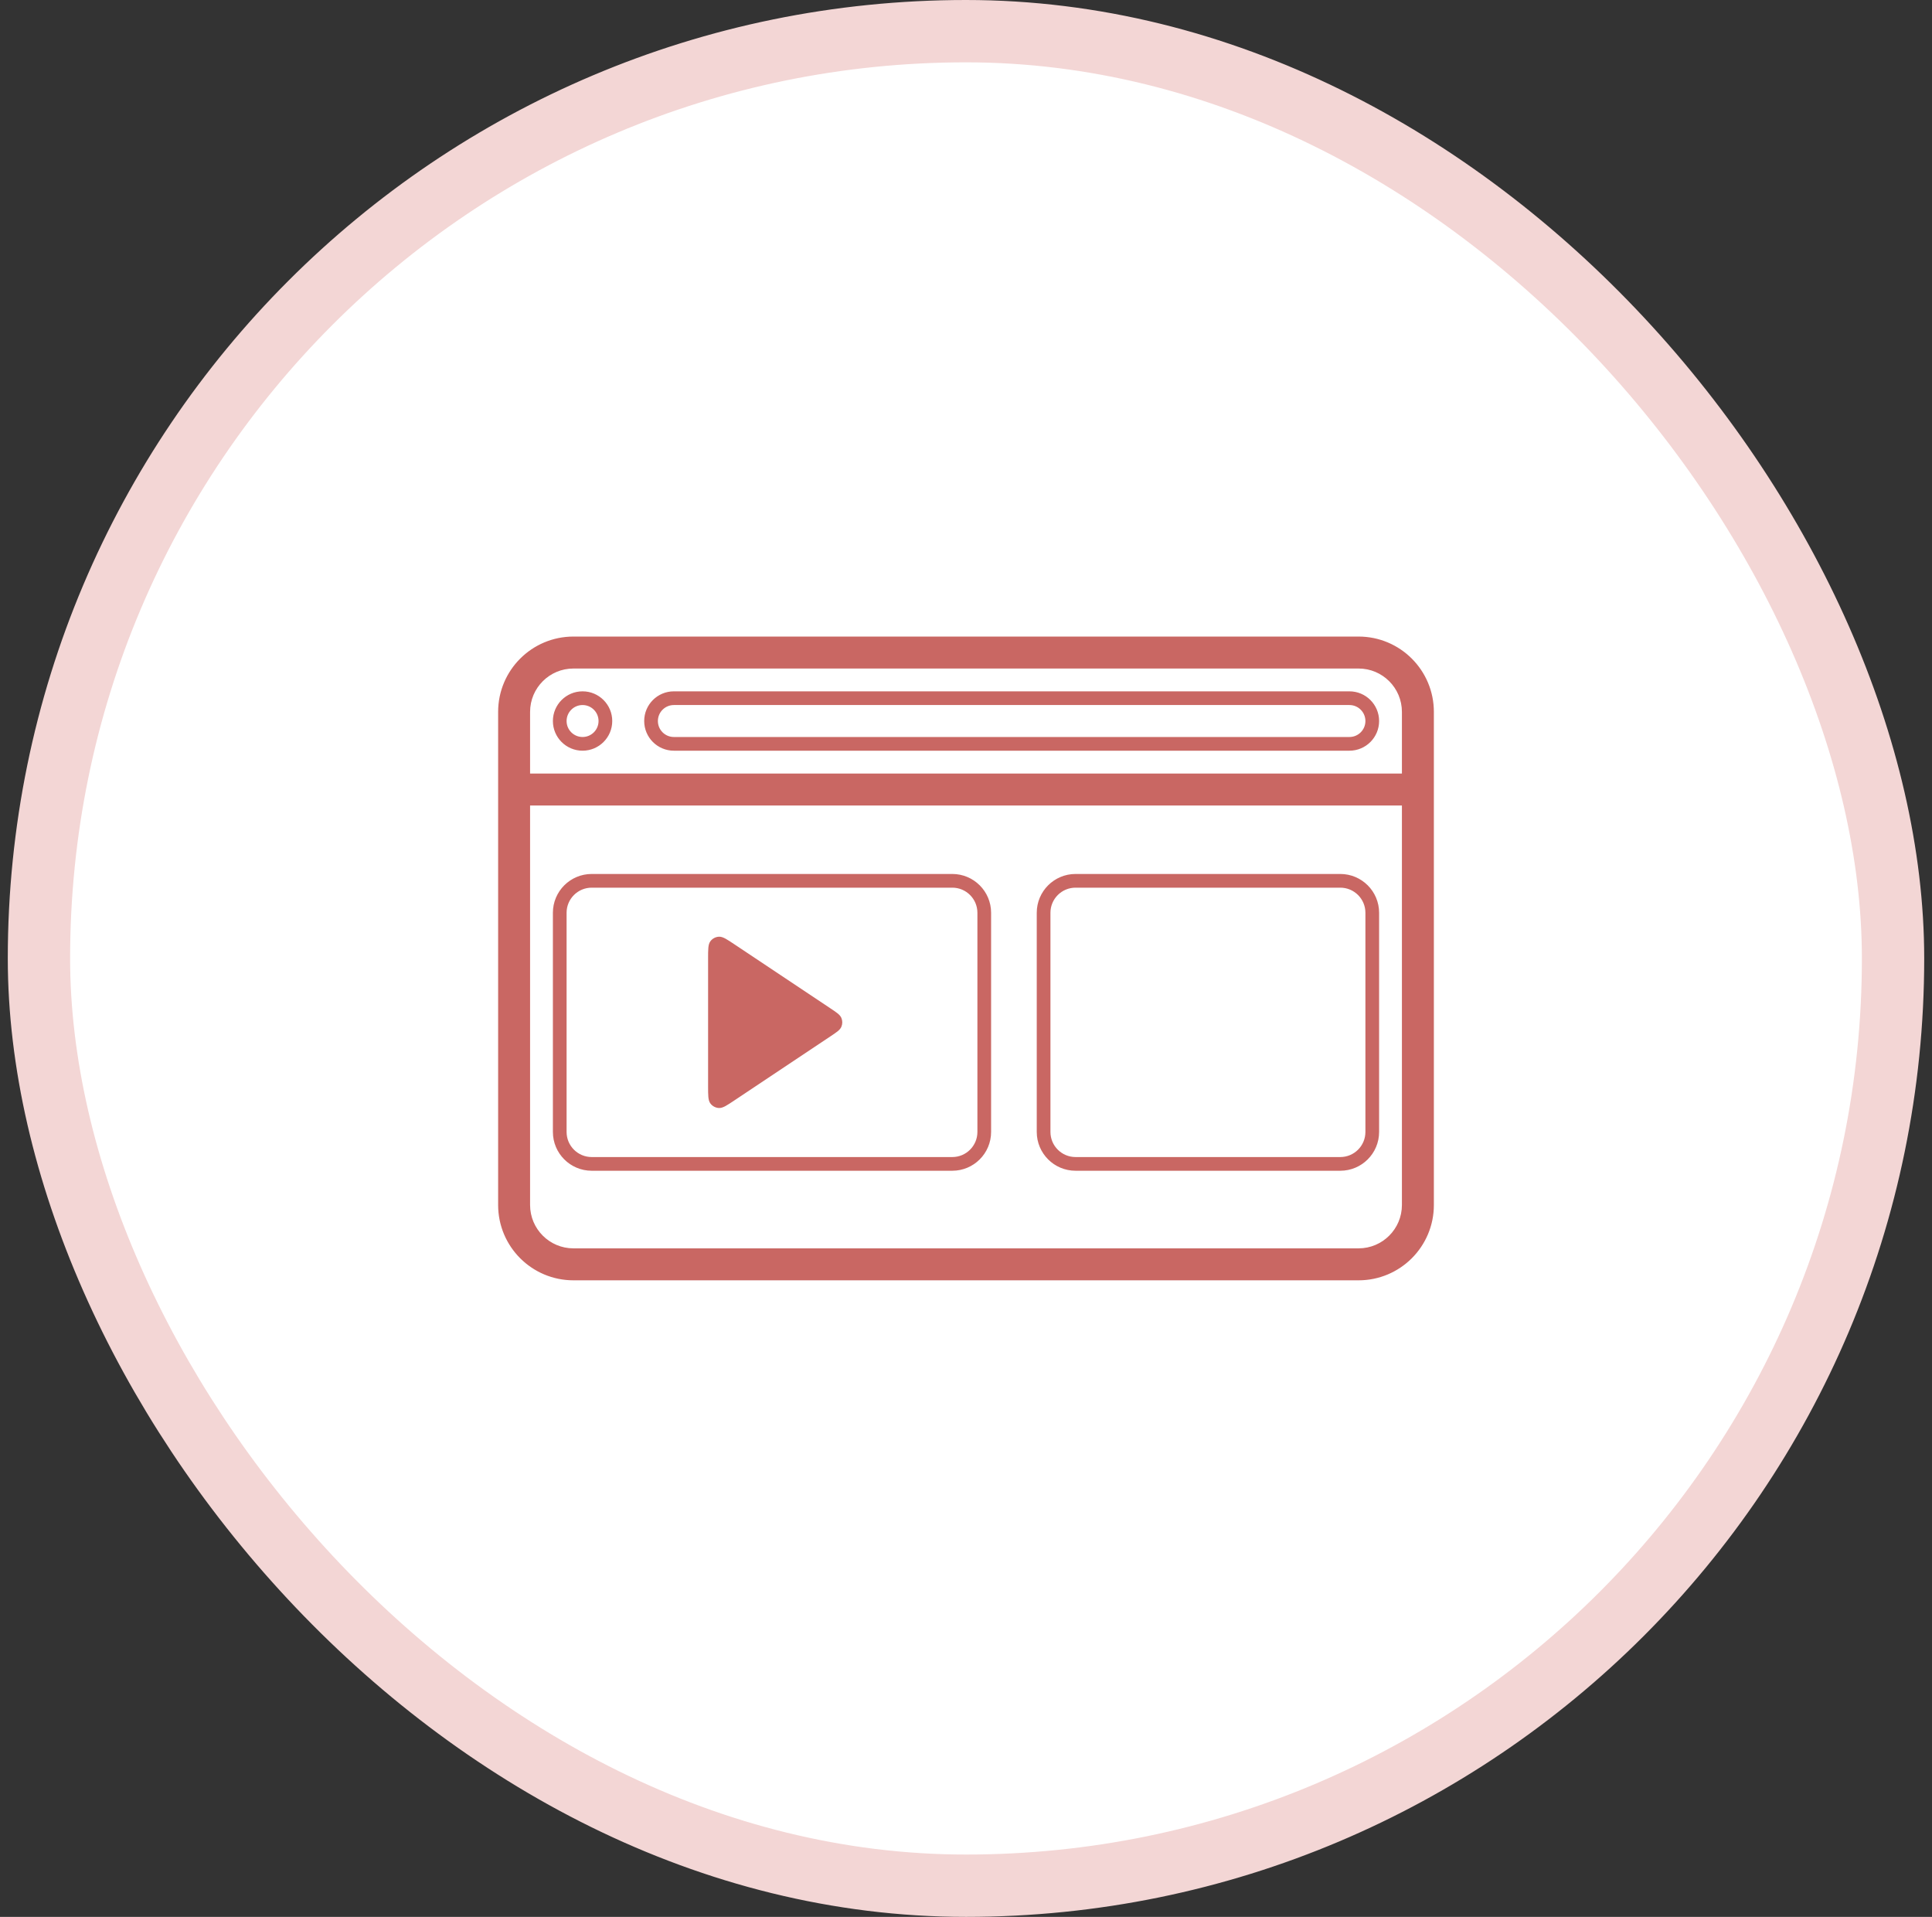 <?xml version="1.0" encoding="UTF-8"?> <svg xmlns="http://www.w3.org/2000/svg" width="124" height="123" viewBox="0 0 124 123" fill="none"><rect x="0" y="0" width="124" height="123" fill="#333333" stroke="none"/><rect x="2.5" y="2" width="119" height="119" rx="59.5" fill="white"></rect><rect x="2.5" y="2" width="119" height="119" rx="59.5" stroke="#F3D6D5" stroke-width="4"></rect><path fill-rule="evenodd" clip-rule="evenodd" d="M41.492 46.266C41.492 45.295 42.279 44.508 43.25 44.508H86.609C87.58 44.508 88.367 45.295 88.367 46.266C88.367 47.236 87.58 48.023 86.609 48.023H43.25C42.279 48.023 41.492 47.236 41.492 46.266ZM43.25 45.094H86.609C87.257 45.094 87.781 45.618 87.781 46.266C87.781 46.913 87.257 47.438 86.609 47.438H43.25C42.603 47.438 42.078 46.913 42.078 46.266C42.078 45.618 42.603 45.094 43.25 45.094Z" fill="#C96763"></path><path fill-rule="evenodd" clip-rule="evenodd" d="M37.391 48.023C38.361 48.023 39.148 47.236 39.148 46.266C39.148 45.295 38.361 44.508 37.391 44.508C36.42 44.508 35.633 45.295 35.633 46.266C35.633 47.236 36.42 48.023 37.391 48.023ZM37.391 47.438C38.038 47.438 38.562 46.913 38.562 46.266C38.562 45.618 38.038 45.094 37.391 45.094C36.743 45.094 36.219 45.618 36.219 46.266C36.219 46.913 36.743 47.438 37.391 47.438Z" fill="#C96763"></path><path fill-rule="evenodd" clip-rule="evenodd" d="M35.633 58.57C35.633 57.276 36.682 56.227 37.977 56.227H61.121C62.416 56.227 63.465 57.276 63.465 58.57V72.633C63.465 73.927 62.416 74.977 61.121 74.977H37.977C36.682 74.977 35.633 73.927 35.633 72.633V58.57ZM36.219 58.57C36.219 57.599 37.006 56.812 37.977 56.812H61.121C62.092 56.812 62.879 57.599 62.879 58.57V72.633C62.879 73.604 62.092 74.391 61.121 74.391H37.977C37.006 74.391 36.219 73.604 36.219 72.633V58.57Z" fill="#C96763"></path><path fill-rule="evenodd" clip-rule="evenodd" d="M66.688 58.57C66.688 57.276 67.737 56.227 69.031 56.227H86.023C87.318 56.227 88.367 57.276 88.367 58.57V72.633C88.367 73.927 87.318 74.977 86.023 74.977H69.031C67.737 74.977 66.688 73.927 66.688 72.633V58.57ZM69.031 56.812H86.023C86.994 56.812 87.781 57.599 87.781 58.57V72.633C87.781 73.604 86.994 74.391 86.023 74.391H69.031C68.06 74.391 67.273 73.604 67.273 72.633V58.57C67.273 57.599 68.06 56.812 69.031 56.812Z" fill="#C96763"></path><path fill-rule="evenodd" clip-rule="evenodd" d="M36.805 40.992C34.216 40.992 32.117 43.091 32.117 45.68V77.32C32.117 79.909 34.216 82.008 36.805 82.008H87.195C89.784 82.008 91.883 79.909 91.883 77.32V45.68C91.883 43.091 89.784 40.992 87.195 40.992H36.805ZM87.195 42.75H36.805C35.187 42.75 33.875 44.062 33.875 45.68V49.781H90.125V45.68C90.125 44.062 88.813 42.75 87.195 42.75ZM33.875 77.32V51.539H90.125V77.32C90.125 78.938 88.813 80.25 87.195 80.25H36.805C35.187 80.25 33.875 78.938 33.875 77.32Z" fill="#C96763"></path><path d="M45.594 61.494C45.594 60.925 45.594 60.64 45.712 60.483C45.816 60.347 45.974 60.262 46.145 60.252C46.341 60.24 46.578 60.398 47.051 60.714L53.213 64.821C53.604 65.082 53.8 65.213 53.868 65.377C53.927 65.521 53.927 65.682 53.868 65.826C53.8 65.99 53.604 66.121 53.213 66.382L47.051 70.489C46.578 70.805 46.341 70.963 46.145 70.951C45.974 70.941 45.816 70.856 45.712 70.719C45.594 70.563 45.594 70.278 45.594 69.709V61.494Z" fill="#C96763"></path><path d="M33.875 49.781H33.728V49.928H33.875V49.781ZM90.125 49.781V49.928H90.272V49.781H90.125ZM33.875 51.539V51.393H33.728V51.539H33.875ZM90.125 51.539H90.272V51.393H90.125V51.539ZM45.712 60.483L45.596 60.395L45.712 60.483ZM46.145 60.252L46.154 60.398L46.145 60.252ZM47.051 60.714L47.133 60.592L47.051 60.714ZM53.213 64.821L53.132 64.943L53.213 64.821ZM53.868 65.377L53.732 65.433L53.868 65.377ZM53.868 65.826L53.732 65.77L53.868 65.826ZM53.213 66.382L53.294 66.503L53.213 66.382ZM47.051 70.489L46.97 70.367L47.051 70.489ZM46.145 70.951L46.136 71.097L46.145 70.951ZM45.712 70.719L45.596 70.808L45.712 70.719ZM41.639 46.266C41.639 45.376 42.36 44.654 43.25 44.654V44.361C42.198 44.361 41.346 45.214 41.346 46.266H41.639ZM43.25 44.654H86.609V44.361H43.25V44.654ZM86.609 44.654C87.499 44.654 88.221 45.376 88.221 46.266H88.514C88.514 45.214 87.661 44.361 86.609 44.361V44.654ZM88.221 46.266C88.221 47.156 87.499 47.877 86.609 47.877V48.17C87.661 48.17 88.514 47.317 88.514 46.266H88.221ZM86.609 47.877H43.25V48.17H86.609V47.877ZM43.25 47.877C42.36 47.877 41.639 47.156 41.639 46.266H41.346C41.346 47.317 42.198 48.17 43.25 48.17V47.877ZM43.25 45.24H86.609V44.947H43.25V45.24ZM86.609 45.24C87.176 45.24 87.635 45.699 87.635 46.266H87.928C87.928 45.538 87.338 44.947 86.609 44.947V45.24ZM87.635 46.266C87.635 46.832 87.176 47.291 86.609 47.291V47.584C87.338 47.584 87.928 46.994 87.928 46.266H87.635ZM86.609 47.291H43.25V47.584H86.609V47.291ZM43.25 47.291C42.684 47.291 42.225 46.832 42.225 46.266H41.932C41.932 46.994 42.522 47.584 43.25 47.584V47.291ZM42.225 46.266C42.225 45.699 42.684 45.24 43.25 45.24V44.947C42.522 44.947 41.932 45.538 41.932 46.266H42.225ZM37.391 48.17C38.442 48.17 39.295 47.317 39.295 46.266H39.002C39.002 47.156 38.281 47.877 37.391 47.877V48.17ZM39.295 46.266C39.295 45.214 38.442 44.361 37.391 44.361V44.654C38.281 44.654 39.002 45.376 39.002 46.266H39.295ZM37.391 44.361C36.339 44.361 35.486 45.214 35.486 46.266H35.779C35.779 45.376 36.501 44.654 37.391 44.654V44.361ZM35.486 46.266C35.486 47.317 36.339 48.17 37.391 48.17V47.877C36.501 47.877 35.779 47.156 35.779 46.266H35.486ZM37.391 47.584C38.119 47.584 38.709 46.994 38.709 46.266H38.416C38.416 46.832 37.957 47.291 37.391 47.291V47.584ZM38.709 46.266C38.709 45.538 38.119 44.947 37.391 44.947V45.24C37.957 45.24 38.416 45.699 38.416 46.266H38.709ZM37.391 44.947C36.663 44.947 36.072 45.538 36.072 46.266H36.365C36.365 45.699 36.824 45.24 37.391 45.24V44.947ZM36.072 46.266C36.072 46.994 36.663 47.584 37.391 47.584V47.291C36.824 47.291 36.365 46.832 36.365 46.266H36.072ZM35.779 58.57C35.779 57.357 36.763 56.373 37.977 56.373V56.08C36.601 56.08 35.486 57.195 35.486 58.57H35.779ZM37.977 56.373H61.121V56.08H37.977V56.373ZM61.121 56.373C62.335 56.373 63.318 57.357 63.318 58.57H63.611C63.611 57.195 62.496 56.08 61.121 56.08V56.373ZM63.318 58.57V72.633H63.611V58.57H63.318ZM63.318 72.633C63.318 73.846 62.335 74.83 61.121 74.83V75.123C62.496 75.123 63.611 74.008 63.611 72.633H63.318ZM61.121 74.83H37.977V75.123H61.121V74.83ZM37.977 74.83C36.763 74.83 35.779 73.846 35.779 72.633H35.486C35.486 74.008 36.601 75.123 37.977 75.123V74.83ZM35.779 72.633V58.57H35.486V72.633H35.779ZM36.365 58.57C36.365 57.68 37.087 56.959 37.977 56.959V56.666C36.925 56.666 36.072 57.519 36.072 58.57H36.365ZM37.977 56.959H61.121V56.666H37.977V56.959ZM61.121 56.959C62.011 56.959 62.732 57.68 62.732 58.57H63.025C63.025 57.519 62.173 56.666 61.121 56.666V56.959ZM62.732 58.57V72.633H63.025V58.57H62.732ZM62.732 72.633C62.732 73.523 62.011 74.244 61.121 74.244V74.537C62.173 74.537 63.025 73.684 63.025 72.633H62.732ZM61.121 74.244H37.977V74.537H61.121V74.244ZM37.977 74.244C37.087 74.244 36.365 73.523 36.365 72.633H36.072C36.072 73.684 36.925 74.537 37.977 74.537V74.244ZM36.365 72.633V58.57H36.072V72.633H36.365ZM66.834 58.57C66.834 57.357 67.818 56.373 69.031 56.373V56.08C67.656 56.08 66.541 57.195 66.541 58.57H66.834ZM69.031 56.373H86.023V56.08H69.031V56.373ZM86.023 56.373C87.237 56.373 88.221 57.357 88.221 58.57H88.514C88.514 57.195 87.399 56.08 86.023 56.08V56.373ZM88.221 58.57V72.633H88.514V58.57H88.221ZM88.221 72.633C88.221 73.846 87.237 74.83 86.023 74.83V75.123C87.399 75.123 88.514 74.008 88.514 72.633H88.221ZM86.023 74.83H69.031V75.123H86.023V74.83ZM69.031 74.83C67.818 74.83 66.834 73.846 66.834 72.633H66.541C66.541 74.008 67.656 75.123 69.031 75.123V74.83ZM66.834 72.633V58.57H66.541V72.633H66.834ZM69.031 56.959H86.023V56.666H69.031V56.959ZM86.023 56.959C86.913 56.959 87.635 57.68 87.635 58.57H87.928C87.928 57.519 87.075 56.666 86.023 56.666V56.959ZM87.635 58.57V72.633H87.928V58.57H87.635ZM87.635 72.633C87.635 73.523 86.913 74.244 86.023 74.244V74.537C87.075 74.537 87.928 73.684 87.928 72.633H87.635ZM86.023 74.244H69.031V74.537H86.023V74.244ZM69.031 74.244C68.141 74.244 67.42 73.523 67.42 72.633H67.127C67.127 73.684 67.98 74.537 69.031 74.537V74.244ZM67.42 72.633V58.57H67.127V72.633H67.42ZM67.42 58.57C67.42 57.68 68.141 56.959 69.031 56.959V56.666C67.98 56.666 67.127 57.519 67.127 58.57H67.42ZM36.805 40.846C34.135 40.846 31.971 43.01 31.971 45.68H32.264C32.264 43.172 34.297 41.139 36.805 41.139V40.846ZM31.971 45.68V77.32H32.264V45.68H31.971ZM31.971 77.32C31.971 79.99 34.135 82.154 36.805 82.154V81.861C34.297 81.861 32.264 79.828 32.264 77.32H31.971ZM36.805 82.154H87.195V81.861H36.805V82.154ZM87.195 82.154C89.865 82.154 92.029 79.99 92.029 77.32H91.736C91.736 79.828 89.703 81.861 87.195 81.861V82.154ZM92.029 77.32V45.68H91.736V77.32H92.029ZM92.029 45.68C92.029 43.01 89.865 40.846 87.195 40.846V41.139C89.703 41.139 91.736 43.172 91.736 45.68H92.029ZM87.195 40.846H36.805V41.139H87.195V40.846ZM87.195 42.603H36.805V42.897H87.195V42.603ZM36.805 42.603C35.106 42.603 33.728 43.981 33.728 45.68H34.022C34.022 44.143 35.268 42.897 36.805 42.897V42.603ZM33.728 45.68V49.781H34.022V45.68H33.728ZM33.875 49.928H90.125V49.635H33.875V49.928ZM90.272 49.781V45.68H89.978V49.781H90.272ZM90.272 45.68C90.272 43.981 88.894 42.603 87.195 42.603V42.897C88.732 42.897 89.978 44.143 89.978 45.68H90.272ZM34.022 77.32V51.539H33.728V77.32H34.022ZM33.875 51.685H90.125V51.393H33.875V51.685ZM89.978 51.539V77.32H90.272V51.539H89.978ZM89.978 77.32C89.978 78.857 88.732 80.103 87.195 80.103V80.397C88.894 80.397 90.272 79.019 90.272 77.32H89.978ZM87.195 80.103H36.805V80.397H87.195V80.103ZM36.805 80.103C35.268 80.103 34.022 78.857 34.022 77.32H33.728C33.728 79.019 35.106 80.397 36.805 80.397V80.103ZM45.74 61.494C45.74 61.206 45.74 61.001 45.755 60.847C45.769 60.692 45.795 60.616 45.829 60.572L45.596 60.395C45.511 60.507 45.478 60.652 45.463 60.821C45.447 60.991 45.447 61.212 45.447 61.494H45.74ZM45.829 60.572C45.907 60.469 46.025 60.406 46.154 60.398L46.136 60.106C45.922 60.119 45.725 60.224 45.596 60.395L45.829 60.572ZM46.154 60.398C46.209 60.395 46.287 60.415 46.424 60.489C46.56 60.562 46.731 60.676 46.97 60.836L47.133 60.592C46.898 60.436 46.714 60.313 46.564 60.231C46.415 60.151 46.276 60.097 46.136 60.106L46.154 60.398ZM46.97 60.836L53.132 64.943L53.294 64.7L47.133 60.592L46.97 60.836ZM53.132 64.943C53.329 65.075 53.469 65.169 53.569 65.249C53.669 65.33 53.712 65.385 53.732 65.433L54.003 65.321C53.955 65.205 53.866 65.112 53.753 65.021C53.641 64.93 53.487 64.828 53.294 64.7L53.132 64.943ZM53.732 65.433C53.777 65.541 53.777 65.662 53.732 65.77L54.003 65.882C54.078 65.702 54.078 65.501 54.003 65.321L53.732 65.433ZM53.732 65.77C53.712 65.818 53.669 65.873 53.569 65.954C53.469 66.034 53.329 66.128 53.132 66.26L53.294 66.503C53.487 66.375 53.641 66.272 53.753 66.182C53.866 66.091 53.955 65.998 54.003 65.882L53.732 65.77ZM53.132 66.26L46.97 70.367L47.133 70.611L53.294 66.503L53.132 66.26ZM46.97 70.367C46.731 70.527 46.56 70.641 46.424 70.714C46.287 70.788 46.209 70.808 46.154 70.805L46.136 71.097C46.276 71.106 46.415 71.052 46.564 70.972C46.714 70.89 46.898 70.767 47.133 70.611L46.97 70.367ZM46.154 70.805C46.025 70.797 45.907 70.734 45.829 70.631L45.596 70.808C45.725 70.979 45.922 71.084 46.136 71.097L46.154 70.805ZM45.829 70.631C45.795 70.587 45.769 70.511 45.755 70.356C45.74 70.202 45.74 69.997 45.74 69.709H45.447C45.447 69.991 45.447 70.212 45.463 70.382C45.478 70.551 45.511 70.696 45.596 70.808L45.829 70.631ZM45.74 69.709V61.494H45.447V69.709H45.74Z" fill="#C96763"></path></svg> 